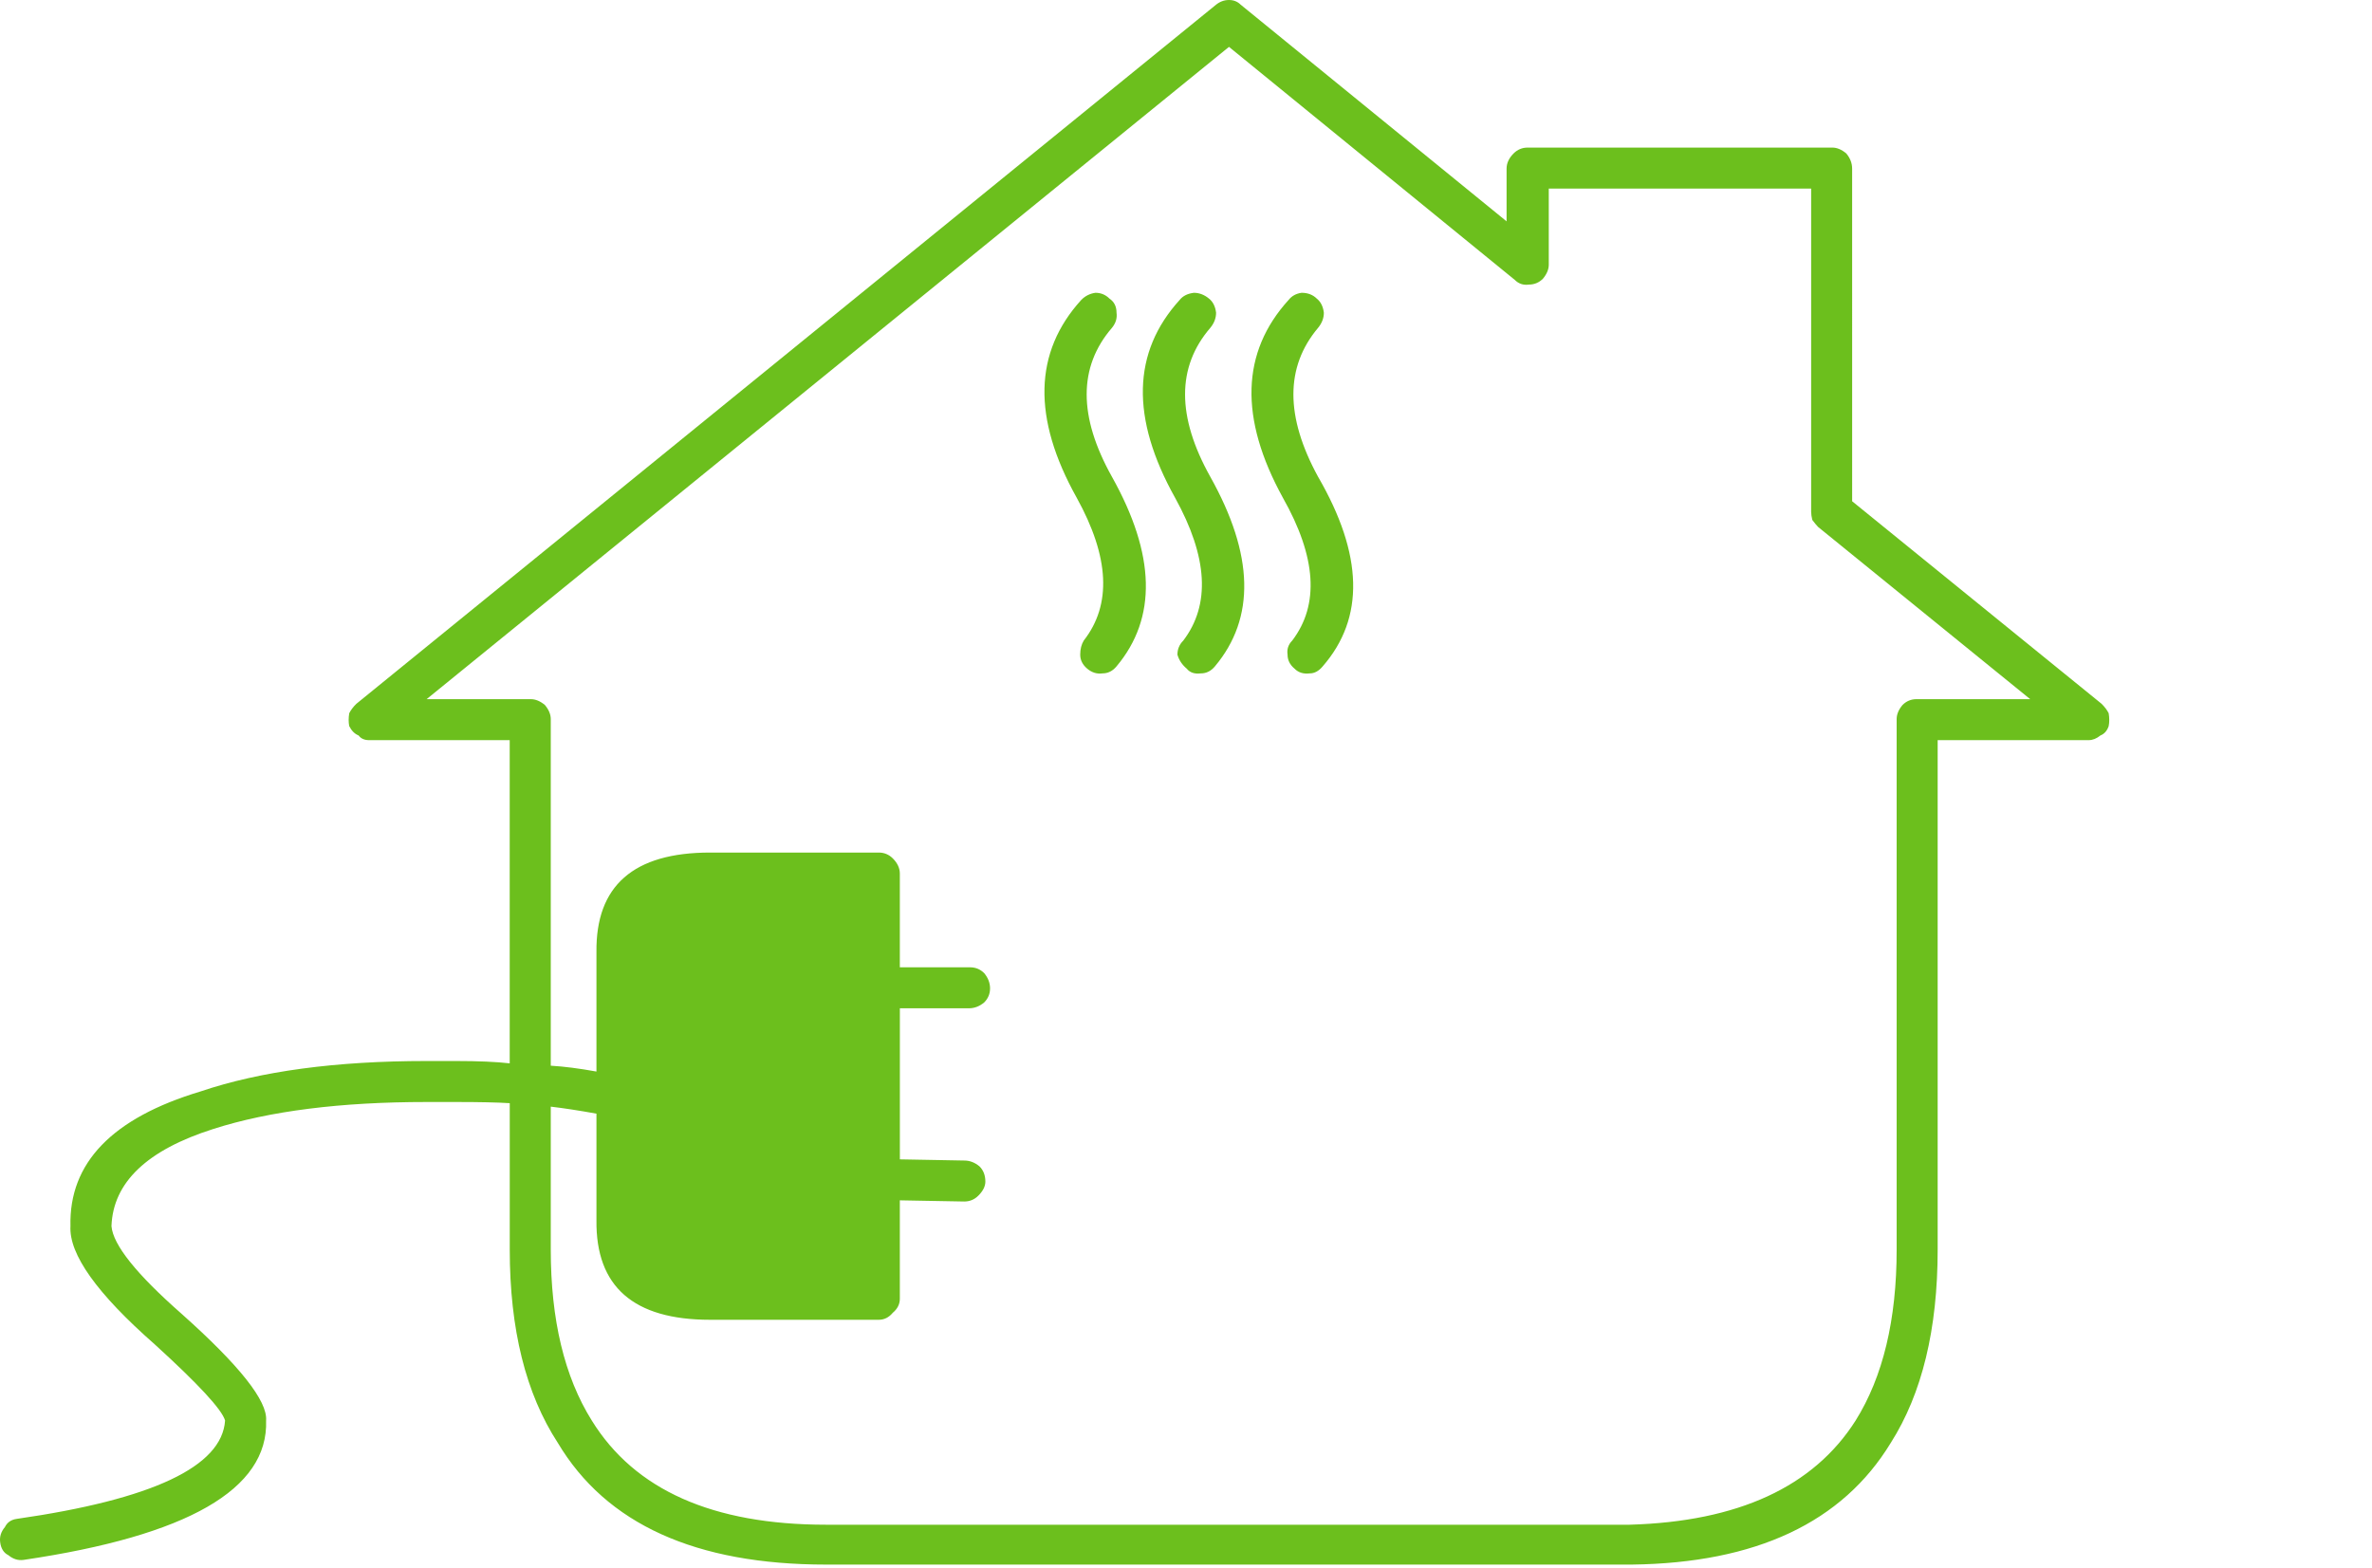 <?xml version="1.0" encoding="UTF-8"?> <svg xmlns="http://www.w3.org/2000/svg" width="567" height="375" viewBox="0 0 567 375" fill="none"> <path fill-rule="evenodd" clip-rule="evenodd" d="M266.894 74.765C267.077 76.07 266.71 77.284 265.781 78.406C257.749 87.742 257.749 99.59 265.781 113.965C276.23 132.629 276.605 147.75 266.894 159.324C265.964 160.445 264.843 161.003 263.535 161.003C262.23 161.187 261.015 160.82 259.894 159.882C258.781 158.949 258.214 157.828 258.214 156.523C258.214 155.218 258.495 154.093 259.054 153.163C265.773 144.577 265.214 133.186 257.374 119.003C246.733 99.964 247.104 84.187 258.488 71.683C259.421 70.75 260.542 70.187 261.855 70.004C263.16 70.004 264.281 70.469 265.214 71.402C266.331 72.152 266.894 73.277 266.894 74.765L266.894 74.765ZM282.011 71.687C282.761 70.753 283.874 70.191 285.378 70.007C286.679 70.007 287.894 70.472 289.011 71.406C289.944 72.152 290.507 73.269 290.691 74.765C290.691 76.07 290.226 77.284 289.292 78.406C281.269 87.742 281.269 99.59 289.292 113.965C299.749 132.629 300.124 147.75 290.413 159.324C289.48 160.445 288.362 161.003 287.054 161.003C285.558 161.187 284.441 160.82 283.687 159.882C282.573 158.949 281.823 157.828 281.452 156.523C281.452 155.218 281.917 154.093 282.851 153.163C289.382 144.577 288.73 133.186 280.886 119.003C270.253 99.968 270.628 84.191 282.011 71.687V71.687ZM314.773 71.406C315.703 72.152 316.269 73.269 316.453 74.765C316.453 76.07 315.984 77.285 315.054 78.406C307.214 87.742 307.214 99.59 315.054 113.965C325.878 132.629 326.253 147.75 316.175 159.324C315.242 160.445 314.211 161.003 313.089 161.003C311.593 161.187 310.386 160.82 309.457 159.882C308.336 158.949 307.777 157.828 307.777 156.523C307.586 155.218 307.96 154.093 308.89 153.163C315.425 144.578 314.675 133.186 306.656 119.003C296.199 99.965 296.671 84.188 308.054 71.683C308.8 70.75 309.824 70.187 311.132 70.004C312.628 70.008 313.835 70.476 314.773 71.406V71.406ZM441.333 36.687C442.267 37.808 442.731 39.023 442.731 40.327L442.735 119.847L502.376 168.288C503.122 169.034 503.677 169.784 504.056 170.527C504.24 171.648 504.24 172.671 504.056 173.605C503.681 174.726 503.025 175.468 502.091 175.843C501.161 176.589 500.228 176.964 499.29 176.964H463.177V298.764C463.177 317.803 459.443 333.205 451.978 344.963C440.404 364.002 419.779 373.709 390.091 374.084H197.451C166.275 374.084 144.9 364.381 133.33 344.963C125.674 333.201 121.85 317.803 121.85 298.764V263.764C118.866 263.573 114.569 263.483 108.971 263.483H101.971C81.436 263.483 64.451 265.627 51.006 269.924C35.143 274.963 27.022 282.709 26.647 293.162C27.018 297.643 32.616 304.642 43.448 314.162C57.264 326.482 63.979 334.971 63.608 339.642C64.175 356.072 44.846 367.177 5.647 372.962C4.343 373.146 3.128 372.771 2.007 371.841C0.886 371.283 0.237 370.255 0.046 368.763C-0.138 367.458 0.229 366.243 1.167 365.122C1.726 364.001 2.663 363.349 3.968 363.161C36.448 358.497 53.062 350.658 53.804 339.642C53.058 337.028 47.46 330.962 37.003 321.443C23.187 309.306 16.468 299.883 16.843 293.161C16.468 278.04 26.827 267.307 47.921 260.963C62.292 256.107 80.308 253.681 101.96 253.681H108.96C114.37 253.681 118.659 253.873 121.839 254.24V176.967H88.237C87.116 176.967 86.272 176.592 85.717 175.846C84.784 175.475 84.037 174.725 83.479 173.608C83.295 172.674 83.295 171.647 83.479 170.529C83.854 169.783 84.412 169.033 85.166 168.291L290.686 1.121C291.62 0.375 292.651 0 293.772 0C294.886 0 295.823 0.375 296.573 1.121L360.132 52.922V40.324C360.132 39.019 360.691 37.805 361.812 36.684C362.745 35.75 363.867 35.285 365.179 35.285H437.98C439.089 35.281 440.207 35.746 441.328 36.684L441.333 36.687ZM432.934 45.085H370.216V63.284C370.216 64.405 369.751 65.522 368.817 66.644C367.884 67.577 366.766 68.042 365.458 68.042C364.153 68.225 363.028 67.858 362.091 66.921L293.775 11.206L101.975 167.166H126.889C128.01 167.166 129.127 167.631 130.256 168.564C131.185 169.685 131.654 170.802 131.654 171.924V254.803C134.822 254.986 138.47 255.459 142.576 256.201V227.642C142.385 211.779 151.439 203.841 169.736 203.841H210.056C211.361 203.841 212.482 204.306 213.415 205.239C214.537 206.36 215.095 207.575 215.095 208.88V231.278H231.896C233.201 231.278 234.326 231.743 235.263 232.676C236.193 233.797 236.662 235.012 236.662 236.317C236.662 237.622 236.193 238.743 235.263 239.676C234.142 240.61 232.928 241.075 231.623 241.075H215.103V277.196L230.501 277.477C231.805 277.477 233.02 277.942 234.141 278.875C235.075 279.809 235.54 281.02 235.54 282.516C235.54 283.637 234.981 284.754 233.86 285.875C232.927 286.809 231.805 287.274 230.493 287.274L215.095 286.993V310.513C215.095 311.817 214.536 312.938 213.415 313.872C212.482 314.993 211.364 315.552 210.056 315.552H169.736C151.439 315.552 142.384 307.618 142.576 291.751V266.271C138.47 265.525 134.826 264.966 131.654 264.591V298.751C131.654 315.552 134.919 329.177 141.455 339.63C151.721 356.243 170.385 364.552 197.455 364.552H389.535C415.48 363.806 433.496 355.497 443.574 339.63C450.105 329.173 453.374 315.552 453.374 298.751V171.921C453.374 170.8 453.839 169.683 454.773 168.562C455.702 167.628 456.824 167.163 458.132 167.163H485.292L434.612 126.003C434.241 125.628 433.776 125.07 433.214 124.323C433.03 123.577 432.933 122.925 432.933 122.363L432.934 45.085Z" fill="#6CBF1D"></path> </svg> 